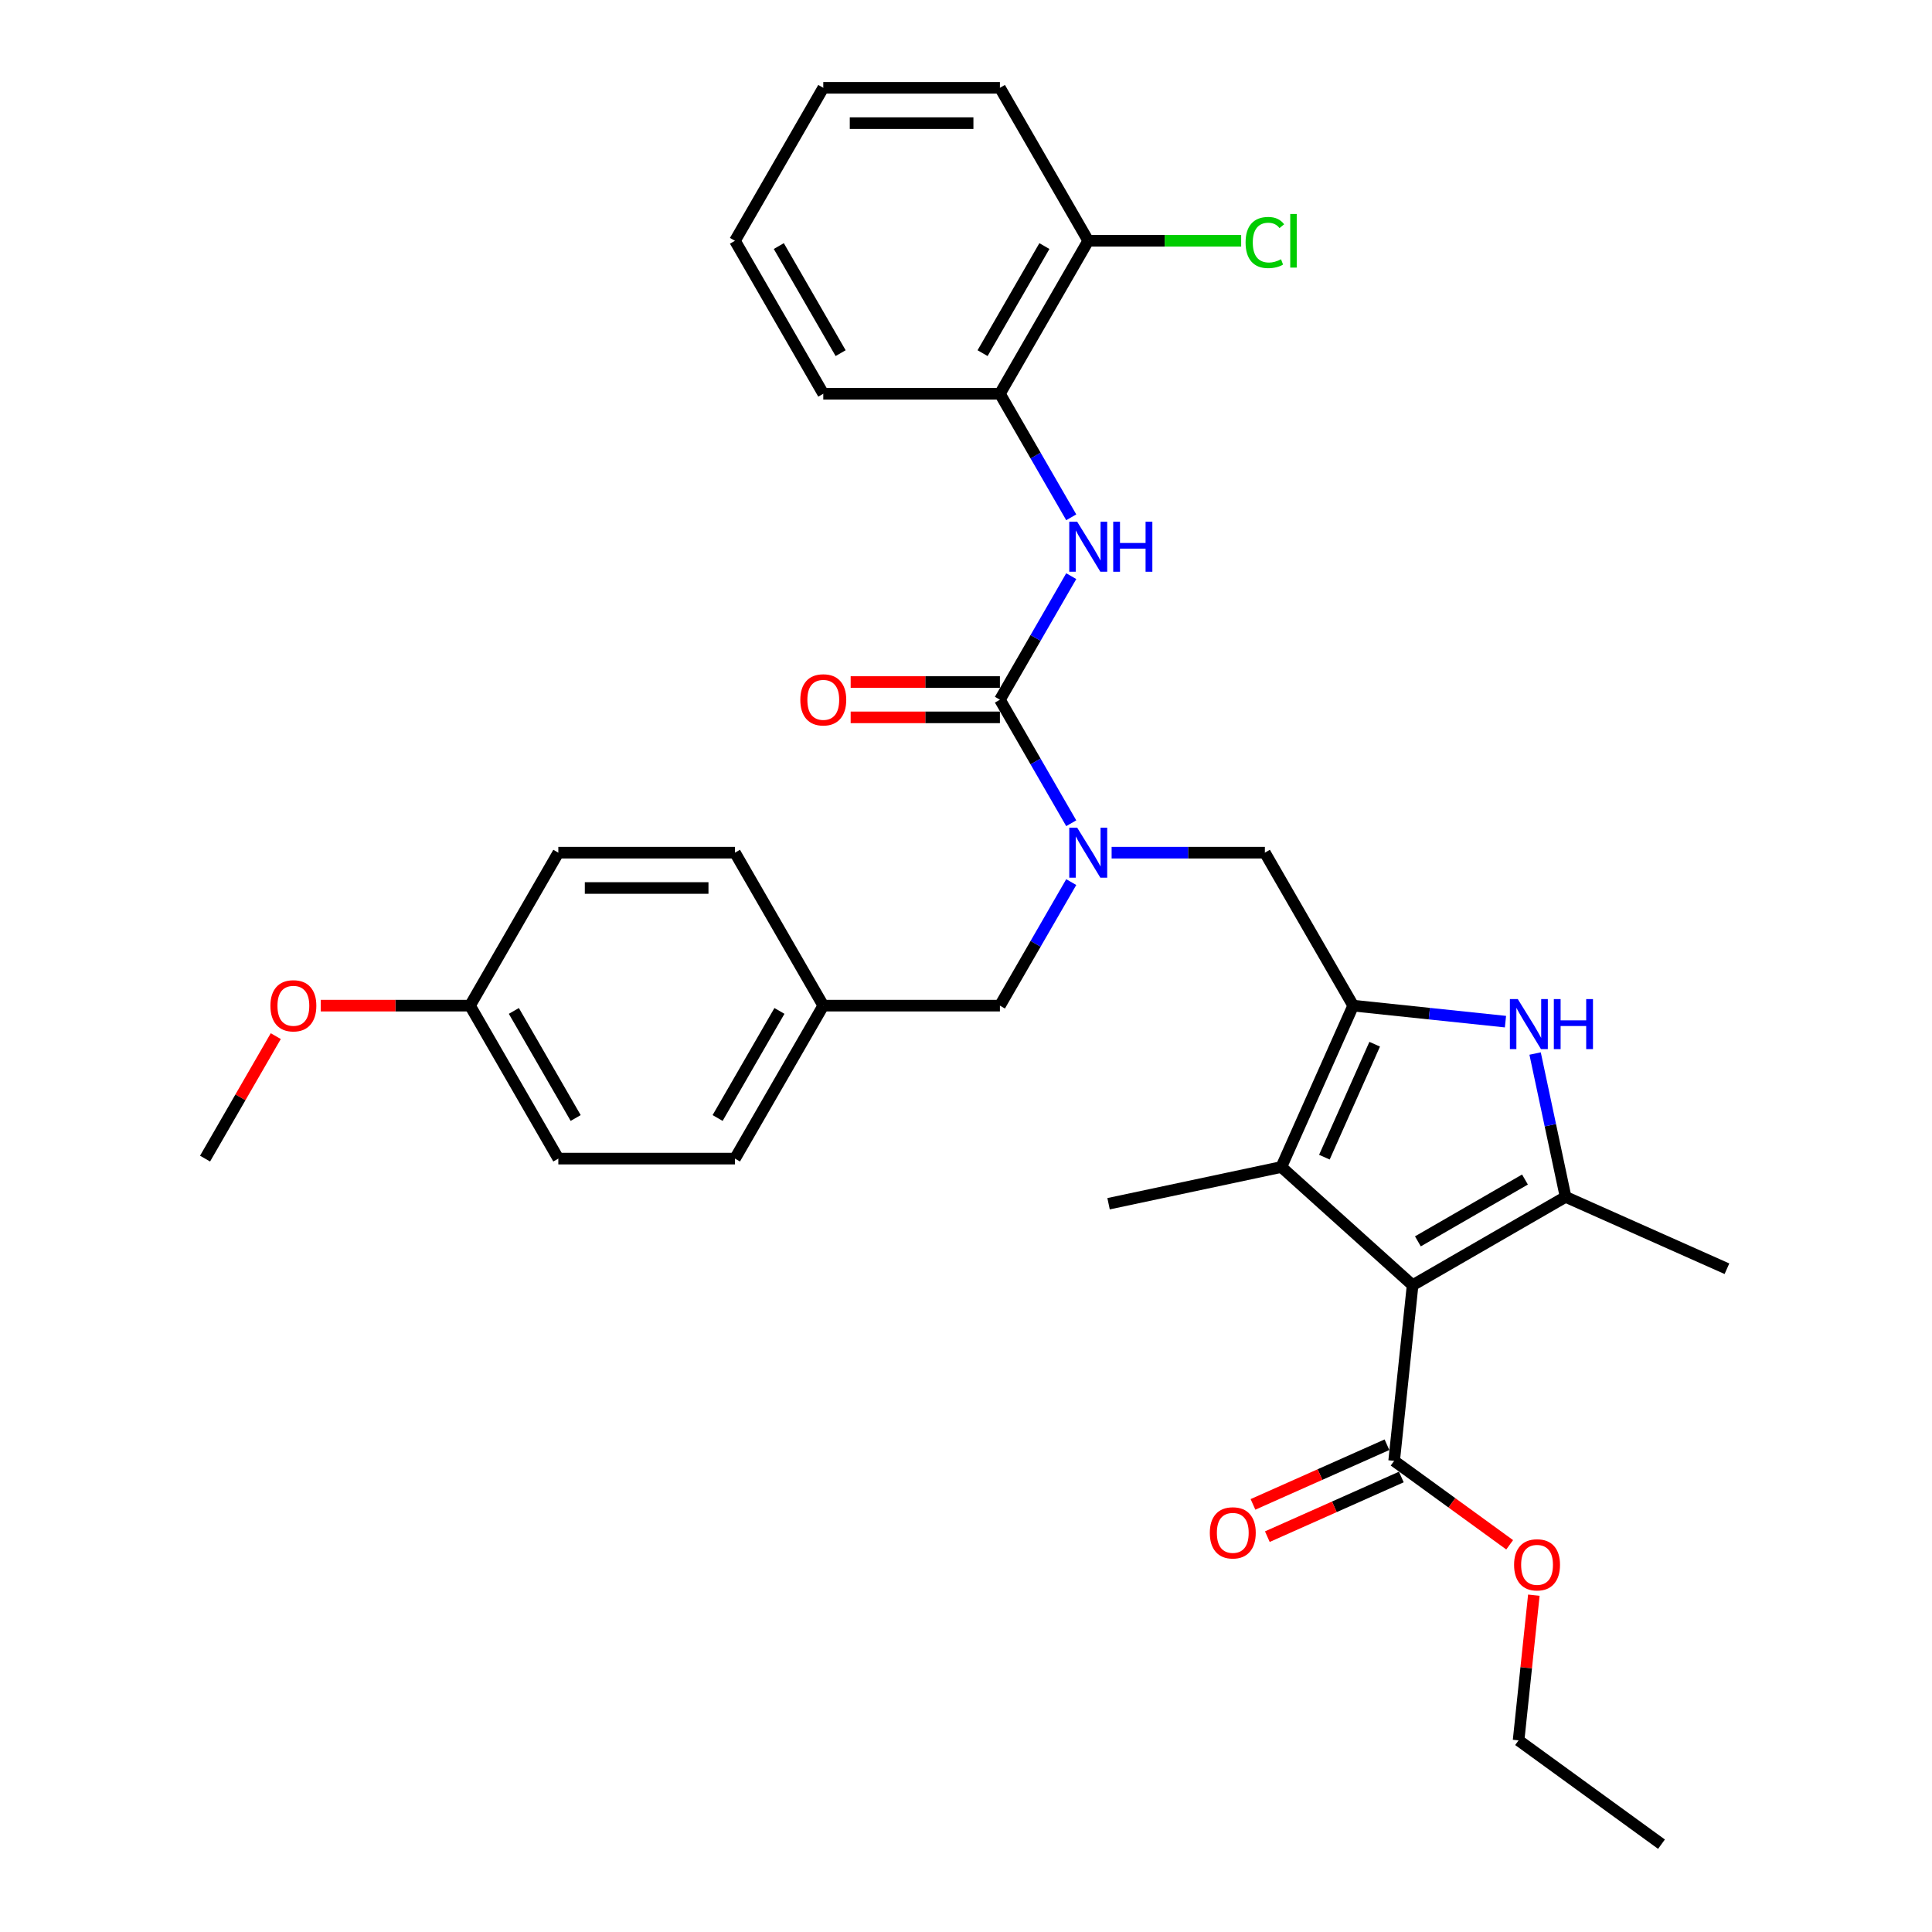 <?xml version='1.0' encoding='iso-8859-1'?>
<svg version='1.1' baseProfile='full'
              xmlns='http://www.w3.org/2000/svg'
                      xmlns:rdkit='http://www.rdkit.org/xml'
                      xmlns:xlink='http://www.w3.org/1999/xlink'
                  xml:space='preserve'
width='1000px' height='1000px' viewBox='0 0 1000 1000'>
<!-- END OF HEADER -->
<rect style='opacity:1.0;fill:#FFFFFF;stroke:none' width='1000' height='1000' x='0' y='0'> </rect>
<path class='bond-1' d='M 731.164,665.217 L 810.341,619.504' style='fill:none;fill-rule:evenodd;stroke:#000000;stroke-width:6px;stroke-linecap:butt;stroke-linejoin:miter;stroke-opacity:1' />
<path class='bond-1' d='M 733.898,642.524 L 789.322,610.525' style='fill:none;fill-rule:evenodd;stroke:#000000;stroke-width:6px;stroke-linecap:butt;stroke-linejoin:miter;stroke-opacity:1' />
<path class='bond-3' d='M 731.164,665.217 L 663.221,604.041' style='fill:none;fill-rule:evenodd;stroke:#000000;stroke-width:6px;stroke-linecap:butt;stroke-linejoin:miter;stroke-opacity:1' />
<path class='bond-7' d='M 731.164,665.217 L 721.607,756.142' style='fill:none;fill-rule:evenodd;stroke:#000000;stroke-width:6px;stroke-linecap:butt;stroke-linejoin:miter;stroke-opacity:1' />
<path class='bond-0' d='M 700.407,520.519 L 663.221,604.041' style='fill:none;fill-rule:evenodd;stroke:#000000;stroke-width:6px;stroke-linecap:butt;stroke-linejoin:miter;stroke-opacity:1' />
<path class='bond-0' d='M 711.534,540.484 L 685.503,598.95' style='fill:none;fill-rule:evenodd;stroke:#000000;stroke-width:6px;stroke-linecap:butt;stroke-linejoin:miter;stroke-opacity:1' />
<path class='bond-8' d='M 700.407,520.519 L 654.694,441.341' style='fill:none;fill-rule:evenodd;stroke:#000000;stroke-width:6px;stroke-linecap:butt;stroke-linejoin:miter;stroke-opacity:1' />
<path class='bond-32' d='M 700.407,520.519 L 739.817,524.661' style='fill:none;fill-rule:evenodd;stroke:#000000;stroke-width:6px;stroke-linecap:butt;stroke-linejoin:miter;stroke-opacity:1' />
<path class='bond-32' d='M 739.817,524.661 L 779.228,528.803' style='fill:none;fill-rule:evenodd;stroke:#0000FF;stroke-width:6px;stroke-linecap:butt;stroke-linejoin:miter;stroke-opacity:1' />
<path class='bond-2' d='M 810.341,619.504 L 802.456,582.405' style='fill:none;fill-rule:evenodd;stroke:#000000;stroke-width:6px;stroke-linecap:butt;stroke-linejoin:miter;stroke-opacity:1' />
<path class='bond-2' d='M 802.456,582.405 L 794.57,545.307' style='fill:none;fill-rule:evenodd;stroke:#0000FF;stroke-width:6px;stroke-linecap:butt;stroke-linejoin:miter;stroke-opacity:1' />
<path class='bond-16' d='M 810.341,619.504 L 893.863,656.69' style='fill:none;fill-rule:evenodd;stroke:#000000;stroke-width:6px;stroke-linecap:butt;stroke-linejoin:miter;stroke-opacity:1' />
<path class='bond-19' d='M 663.221,604.041 L 573.792,623.049' style='fill:none;fill-rule:evenodd;stroke:#000000;stroke-width:6px;stroke-linecap:butt;stroke-linejoin:miter;stroke-opacity:1' />
<path class='bond-4' d='M 517.555,362.164 L 536.014,394.137' style='fill:none;fill-rule:evenodd;stroke:#000000;stroke-width:6px;stroke-linecap:butt;stroke-linejoin:miter;stroke-opacity:1' />
<path class='bond-4' d='M 536.014,394.137 L 554.474,426.11' style='fill:none;fill-rule:evenodd;stroke:#0000FF;stroke-width:6px;stroke-linecap:butt;stroke-linejoin:miter;stroke-opacity:1' />
<path class='bond-6' d='M 517.555,362.164 L 536.014,330.191' style='fill:none;fill-rule:evenodd;stroke:#000000;stroke-width:6px;stroke-linecap:butt;stroke-linejoin:miter;stroke-opacity:1' />
<path class='bond-6' d='M 536.014,330.191 L 554.474,298.218' style='fill:none;fill-rule:evenodd;stroke:#0000FF;stroke-width:6px;stroke-linecap:butt;stroke-linejoin:miter;stroke-opacity:1' />
<path class='bond-10' d='M 517.555,353.021 L 478.927,353.021' style='fill:none;fill-rule:evenodd;stroke:#000000;stroke-width:6px;stroke-linecap:butt;stroke-linejoin:miter;stroke-opacity:1' />
<path class='bond-10' d='M 478.927,353.021 L 440.3,353.021' style='fill:none;fill-rule:evenodd;stroke:#FF0000;stroke-width:6px;stroke-linecap:butt;stroke-linejoin:miter;stroke-opacity:1' />
<path class='bond-10' d='M 517.555,371.307 L 478.927,371.307' style='fill:none;fill-rule:evenodd;stroke:#000000;stroke-width:6px;stroke-linecap:butt;stroke-linejoin:miter;stroke-opacity:1' />
<path class='bond-10' d='M 478.927,371.307 L 440.3,371.307' style='fill:none;fill-rule:evenodd;stroke:#FF0000;stroke-width:6px;stroke-linecap:butt;stroke-linejoin:miter;stroke-opacity:1' />
<path class='bond-5' d='M 575.373,441.341 L 615.033,441.341' style='fill:none;fill-rule:evenodd;stroke:#0000FF;stroke-width:6px;stroke-linecap:butt;stroke-linejoin:miter;stroke-opacity:1' />
<path class='bond-5' d='M 615.033,441.341 L 654.694,441.341' style='fill:none;fill-rule:evenodd;stroke:#000000;stroke-width:6px;stroke-linecap:butt;stroke-linejoin:miter;stroke-opacity:1' />
<path class='bond-11' d='M 554.474,456.573 L 536.014,488.546' style='fill:none;fill-rule:evenodd;stroke:#0000FF;stroke-width:6px;stroke-linecap:butt;stroke-linejoin:miter;stroke-opacity:1' />
<path class='bond-11' d='M 536.014,488.546 L 517.555,520.519' style='fill:none;fill-rule:evenodd;stroke:#000000;stroke-width:6px;stroke-linecap:butt;stroke-linejoin:miter;stroke-opacity:1' />
<path class='bond-9' d='M 554.474,267.755 L 536.014,235.782' style='fill:none;fill-rule:evenodd;stroke:#0000FF;stroke-width:6px;stroke-linecap:butt;stroke-linejoin:miter;stroke-opacity:1' />
<path class='bond-9' d='M 536.014,235.782 L 517.555,203.809' style='fill:none;fill-rule:evenodd;stroke:#000000;stroke-width:6px;stroke-linecap:butt;stroke-linejoin:miter;stroke-opacity:1' />
<path class='bond-12' d='M 717.888,747.79 L 683.213,763.229' style='fill:none;fill-rule:evenodd;stroke:#000000;stroke-width:6px;stroke-linecap:butt;stroke-linejoin:miter;stroke-opacity:1' />
<path class='bond-12' d='M 683.213,763.229 L 648.537,778.667' style='fill:none;fill-rule:evenodd;stroke:#FF0000;stroke-width:6px;stroke-linecap:butt;stroke-linejoin:miter;stroke-opacity:1' />
<path class='bond-12' d='M 725.326,764.494 L 690.65,779.933' style='fill:none;fill-rule:evenodd;stroke:#000000;stroke-width:6px;stroke-linecap:butt;stroke-linejoin:miter;stroke-opacity:1' />
<path class='bond-12' d='M 690.65,779.933 L 655.975,795.371' style='fill:none;fill-rule:evenodd;stroke:#FF0000;stroke-width:6px;stroke-linecap:butt;stroke-linejoin:miter;stroke-opacity:1' />
<path class='bond-15' d='M 721.607,756.142 L 751.504,777.864' style='fill:none;fill-rule:evenodd;stroke:#000000;stroke-width:6px;stroke-linecap:butt;stroke-linejoin:miter;stroke-opacity:1' />
<path class='bond-15' d='M 751.504,777.864 L 781.401,799.585' style='fill:none;fill-rule:evenodd;stroke:#FF0000;stroke-width:6px;stroke-linecap:butt;stroke-linejoin:miter;stroke-opacity:1' />
<path class='bond-13' d='M 517.555,203.809 L 563.268,124.632' style='fill:none;fill-rule:evenodd;stroke:#000000;stroke-width:6px;stroke-linecap:butt;stroke-linejoin:miter;stroke-opacity:1' />
<path class='bond-13' d='M 508.576,182.79 L 540.575,127.366' style='fill:none;fill-rule:evenodd;stroke:#000000;stroke-width:6px;stroke-linecap:butt;stroke-linejoin:miter;stroke-opacity:1' />
<path class='bond-25' d='M 517.555,203.809 L 426.129,203.809' style='fill:none;fill-rule:evenodd;stroke:#000000;stroke-width:6px;stroke-linecap:butt;stroke-linejoin:miter;stroke-opacity:1' />
<path class='bond-14' d='M 517.555,520.519 L 426.129,520.519' style='fill:none;fill-rule:evenodd;stroke:#000000;stroke-width:6px;stroke-linecap:butt;stroke-linejoin:miter;stroke-opacity:1' />
<path class='bond-17' d='M 563.268,124.632 L 602.846,124.632' style='fill:none;fill-rule:evenodd;stroke:#000000;stroke-width:6px;stroke-linecap:butt;stroke-linejoin:miter;stroke-opacity:1' />
<path class='bond-17' d='M 602.846,124.632 L 642.425,124.632' style='fill:none;fill-rule:evenodd;stroke:#00CC00;stroke-width:6px;stroke-linecap:butt;stroke-linejoin:miter;stroke-opacity:1' />
<path class='bond-26' d='M 563.268,124.632 L 517.555,45.455' style='fill:none;fill-rule:evenodd;stroke:#000000;stroke-width:6px;stroke-linecap:butt;stroke-linejoin:miter;stroke-opacity:1' />
<path class='bond-20' d='M 426.129,520.519 L 380.416,441.341' style='fill:none;fill-rule:evenodd;stroke:#000000;stroke-width:6px;stroke-linecap:butt;stroke-linejoin:miter;stroke-opacity:1' />
<path class='bond-21' d='M 426.129,520.519 L 380.416,599.696' style='fill:none;fill-rule:evenodd;stroke:#000000;stroke-width:6px;stroke-linecap:butt;stroke-linejoin:miter;stroke-opacity:1' />
<path class='bond-21' d='M 403.436,523.253 L 371.437,578.677' style='fill:none;fill-rule:evenodd;stroke:#000000;stroke-width:6px;stroke-linecap:butt;stroke-linejoin:miter;stroke-opacity:1' />
<path class='bond-27' d='M 793.914,825.661 L 789.965,863.234' style='fill:none;fill-rule:evenodd;stroke:#FF0000;stroke-width:6px;stroke-linecap:butt;stroke-linejoin:miter;stroke-opacity:1' />
<path class='bond-27' d='M 789.965,863.234 L 786.016,900.806' style='fill:none;fill-rule:evenodd;stroke:#000000;stroke-width:6px;stroke-linecap:butt;stroke-linejoin:miter;stroke-opacity:1' />
<path class='bond-18' d='M 243.276,520.519 L 288.989,599.696' style='fill:none;fill-rule:evenodd;stroke:#000000;stroke-width:6px;stroke-linecap:butt;stroke-linejoin:miter;stroke-opacity:1' />
<path class='bond-18' d='M 265.969,523.253 L 297.968,578.677' style='fill:none;fill-rule:evenodd;stroke:#000000;stroke-width:6px;stroke-linecap:butt;stroke-linejoin:miter;stroke-opacity:1' />
<path class='bond-24' d='M 243.276,520.519 L 204.649,520.519' style='fill:none;fill-rule:evenodd;stroke:#000000;stroke-width:6px;stroke-linecap:butt;stroke-linejoin:miter;stroke-opacity:1' />
<path class='bond-24' d='M 204.649,520.519 L 166.021,520.519' style='fill:none;fill-rule:evenodd;stroke:#FF0000;stroke-width:6px;stroke-linecap:butt;stroke-linejoin:miter;stroke-opacity:1' />
<path class='bond-33' d='M 243.276,520.519 L 288.989,441.341' style='fill:none;fill-rule:evenodd;stroke:#000000;stroke-width:6px;stroke-linecap:butt;stroke-linejoin:miter;stroke-opacity:1' />
<path class='bond-23' d='M 380.416,441.341 L 288.989,441.341' style='fill:none;fill-rule:evenodd;stroke:#000000;stroke-width:6px;stroke-linecap:butt;stroke-linejoin:miter;stroke-opacity:1' />
<path class='bond-23' d='M 366.702,459.627 L 302.703,459.627' style='fill:none;fill-rule:evenodd;stroke:#000000;stroke-width:6px;stroke-linecap:butt;stroke-linejoin:miter;stroke-opacity:1' />
<path class='bond-22' d='M 380.416,599.696 L 288.989,599.696' style='fill:none;fill-rule:evenodd;stroke:#000000;stroke-width:6px;stroke-linecap:butt;stroke-linejoin:miter;stroke-opacity:1' />
<path class='bond-28' d='M 142.739,536.299 L 124.438,567.998' style='fill:none;fill-rule:evenodd;stroke:#FF0000;stroke-width:6px;stroke-linecap:butt;stroke-linejoin:miter;stroke-opacity:1' />
<path class='bond-28' d='M 124.438,567.998 L 106.137,599.696' style='fill:none;fill-rule:evenodd;stroke:#000000;stroke-width:6px;stroke-linecap:butt;stroke-linejoin:miter;stroke-opacity:1' />
<path class='bond-30' d='M 426.129,203.809 L 380.416,124.632' style='fill:none;fill-rule:evenodd;stroke:#000000;stroke-width:6px;stroke-linecap:butt;stroke-linejoin:miter;stroke-opacity:1' />
<path class='bond-30' d='M 435.107,182.79 L 403.108,127.366' style='fill:none;fill-rule:evenodd;stroke:#000000;stroke-width:6px;stroke-linecap:butt;stroke-linejoin:miter;stroke-opacity:1' />
<path class='bond-34' d='M 517.555,45.455 L 426.129,45.455' style='fill:none;fill-rule:evenodd;stroke:#000000;stroke-width:6px;stroke-linecap:butt;stroke-linejoin:miter;stroke-opacity:1' />
<path class='bond-34' d='M 503.841,63.74 L 439.843,63.74' style='fill:none;fill-rule:evenodd;stroke:#000000;stroke-width:6px;stroke-linecap:butt;stroke-linejoin:miter;stroke-opacity:1' />
<path class='bond-29' d='M 786.016,900.806 L 859.981,954.545' style='fill:none;fill-rule:evenodd;stroke:#000000;stroke-width:6px;stroke-linecap:butt;stroke-linejoin:miter;stroke-opacity:1' />
<path class='bond-31' d='M 380.416,124.632 L 426.129,45.455' style='fill:none;fill-rule:evenodd;stroke:#000000;stroke-width:6px;stroke-linecap:butt;stroke-linejoin:miter;stroke-opacity:1' />
<path  class='atom-3' d='M 785.609 517.13
L 794.094 530.843
Q 794.935 532.197, 796.288 534.647
Q 797.641 537.097, 797.714 537.243
L 797.714 517.13
L 801.152 517.13
L 801.152 543.021
L 797.604 543.021
L 788.498 528.028
Q 787.438 526.272, 786.304 524.261
Q 785.207 522.249, 784.878 521.628
L 784.878 543.021
L 781.513 543.021
L 781.513 517.13
L 785.609 517.13
' fill='#0000FF'/>
<path  class='atom-3' d='M 804.26 517.13
L 807.771 517.13
L 807.771 528.137
L 821.009 528.137
L 821.009 517.13
L 824.52 517.13
L 824.52 543.021
L 821.009 543.021
L 821.009 531.063
L 807.771 531.063
L 807.771 543.021
L 804.26 543.021
L 804.26 517.13
' fill='#0000FF'/>
<path  class='atom-6' d='M 557.545 428.396
L 566.029 442.109
Q 566.87 443.463, 568.223 445.913
Q 569.576 448.363, 569.649 448.509
L 569.649 428.396
L 573.087 428.396
L 573.087 454.287
L 569.54 454.287
L 560.434 439.294
Q 559.373 437.538, 558.239 435.527
Q 557.142 433.515, 556.813 432.894
L 556.813 454.287
L 553.449 454.287
L 553.449 428.396
L 557.545 428.396
' fill='#0000FF'/>
<path  class='atom-7' d='M 557.545 270.041
L 566.029 283.755
Q 566.87 285.108, 568.223 287.558
Q 569.576 290.008, 569.649 290.155
L 569.649 270.041
L 573.087 270.041
L 573.087 295.933
L 569.54 295.933
L 560.434 280.939
Q 559.373 279.183, 558.239 277.172
Q 557.142 275.161, 556.813 274.539
L 556.813 295.933
L 553.449 295.933
L 553.449 270.041
L 557.545 270.041
' fill='#0000FF'/>
<path  class='atom-7' d='M 576.196 270.041
L 579.706 270.041
L 579.706 281.048
L 592.945 281.048
L 592.945 270.041
L 596.456 270.041
L 596.456 295.933
L 592.945 295.933
L 592.945 283.974
L 579.706 283.974
L 579.706 295.933
L 576.196 295.933
L 576.196 270.041
' fill='#0000FF'/>
<path  class='atom-11' d='M 414.243 362.237
Q 414.243 356.02, 417.315 352.546
Q 420.387 349.072, 426.129 349.072
Q 431.87 349.072, 434.942 352.546
Q 438.014 356.02, 438.014 362.237
Q 438.014 368.527, 434.906 372.111
Q 431.797 375.659, 426.129 375.659
Q 420.424 375.659, 417.315 372.111
Q 414.243 368.564, 414.243 362.237
M 426.129 372.733
Q 430.078 372.733, 432.199 370.1
Q 434.357 367.43, 434.357 362.237
Q 434.357 357.154, 432.199 354.594
Q 430.078 351.998, 426.129 351.998
Q 422.179 351.998, 420.021 354.557
Q 417.9 357.117, 417.9 362.237
Q 417.9 367.467, 420.021 370.1
Q 422.179 372.733, 426.129 372.733
' fill='#FF0000'/>
<path  class='atom-13' d='M 626.2 793.402
Q 626.2 787.185, 629.272 783.711
Q 632.343 780.236, 638.085 780.236
Q 643.827 780.236, 646.899 783.711
Q 649.97 787.185, 649.97 793.402
Q 649.97 799.692, 646.862 803.276
Q 643.753 806.823, 638.085 806.823
Q 632.38 806.823, 629.272 803.276
Q 626.2 799.728, 626.2 793.402
M 638.085 803.897
Q 642.035 803.897, 644.156 801.264
Q 646.313 798.595, 646.313 793.402
Q 646.313 788.318, 644.156 785.759
Q 642.035 783.162, 638.085 783.162
Q 634.135 783.162, 631.978 785.722
Q 629.857 788.282, 629.857 793.402
Q 629.857 798.631, 631.978 801.264
Q 634.135 803.897, 638.085 803.897
' fill='#FF0000'/>
<path  class='atom-16' d='M 783.687 809.954
Q 783.687 803.737, 786.759 800.263
Q 789.831 796.789, 795.572 796.789
Q 801.314 796.789, 804.386 800.263
Q 807.458 803.737, 807.458 809.954
Q 807.458 816.244, 804.349 819.828
Q 801.241 823.376, 795.572 823.376
Q 789.867 823.376, 786.759 819.828
Q 783.687 816.281, 783.687 809.954
M 795.572 820.45
Q 799.522 820.45, 801.643 817.817
Q 803.801 815.147, 803.801 809.954
Q 803.801 804.871, 801.643 802.311
Q 799.522 799.715, 795.572 799.715
Q 791.623 799.715, 789.465 802.275
Q 787.344 804.834, 787.344 809.954
Q 787.344 815.184, 789.465 817.817
Q 791.623 820.45, 795.572 820.45
' fill='#FF0000'/>
<path  class='atom-18' d='M 644.71 125.528
Q 644.71 119.092, 647.709 115.727
Q 650.744 112.326, 656.486 112.326
Q 661.825 112.326, 664.678 116.093
L 662.264 118.068
Q 660.18 115.325, 656.486 115.325
Q 652.573 115.325, 650.488 117.958
Q 648.44 120.554, 648.44 125.528
Q 648.44 130.648, 650.562 133.281
Q 652.719 135.914, 656.888 135.914
Q 659.741 135.914, 663.069 134.195
L 664.093 136.938
Q 662.74 137.816, 660.692 138.328
Q 658.644 138.84, 656.376 138.84
Q 650.744 138.84, 647.709 135.402
Q 644.71 131.964, 644.71 125.528
' fill='#00CC00'/>
<path  class='atom-18' d='M 667.823 110.753
L 671.187 110.753
L 671.187 138.51
L 667.823 138.51
L 667.823 110.753
' fill='#00CC00'/>
<path  class='atom-25' d='M 139.965 520.592
Q 139.965 514.375, 143.037 510.901
Q 146.109 507.427, 151.85 507.427
Q 157.592 507.427, 160.664 510.901
Q 163.735 514.375, 163.735 520.592
Q 163.735 526.882, 160.627 530.466
Q 157.519 534.013, 151.85 534.013
Q 146.145 534.013, 143.037 530.466
Q 139.965 526.919, 139.965 520.592
M 151.85 531.088
Q 155.8 531.088, 157.921 528.455
Q 160.078 525.785, 160.078 520.592
Q 160.078 515.509, 157.921 512.949
Q 155.8 510.352, 151.85 510.352
Q 147.9 510.352, 145.743 512.912
Q 143.622 515.472, 143.622 520.592
Q 143.622 525.822, 145.743 528.455
Q 147.9 531.088, 151.85 531.088
' fill='#FF0000'/>
</svg>
